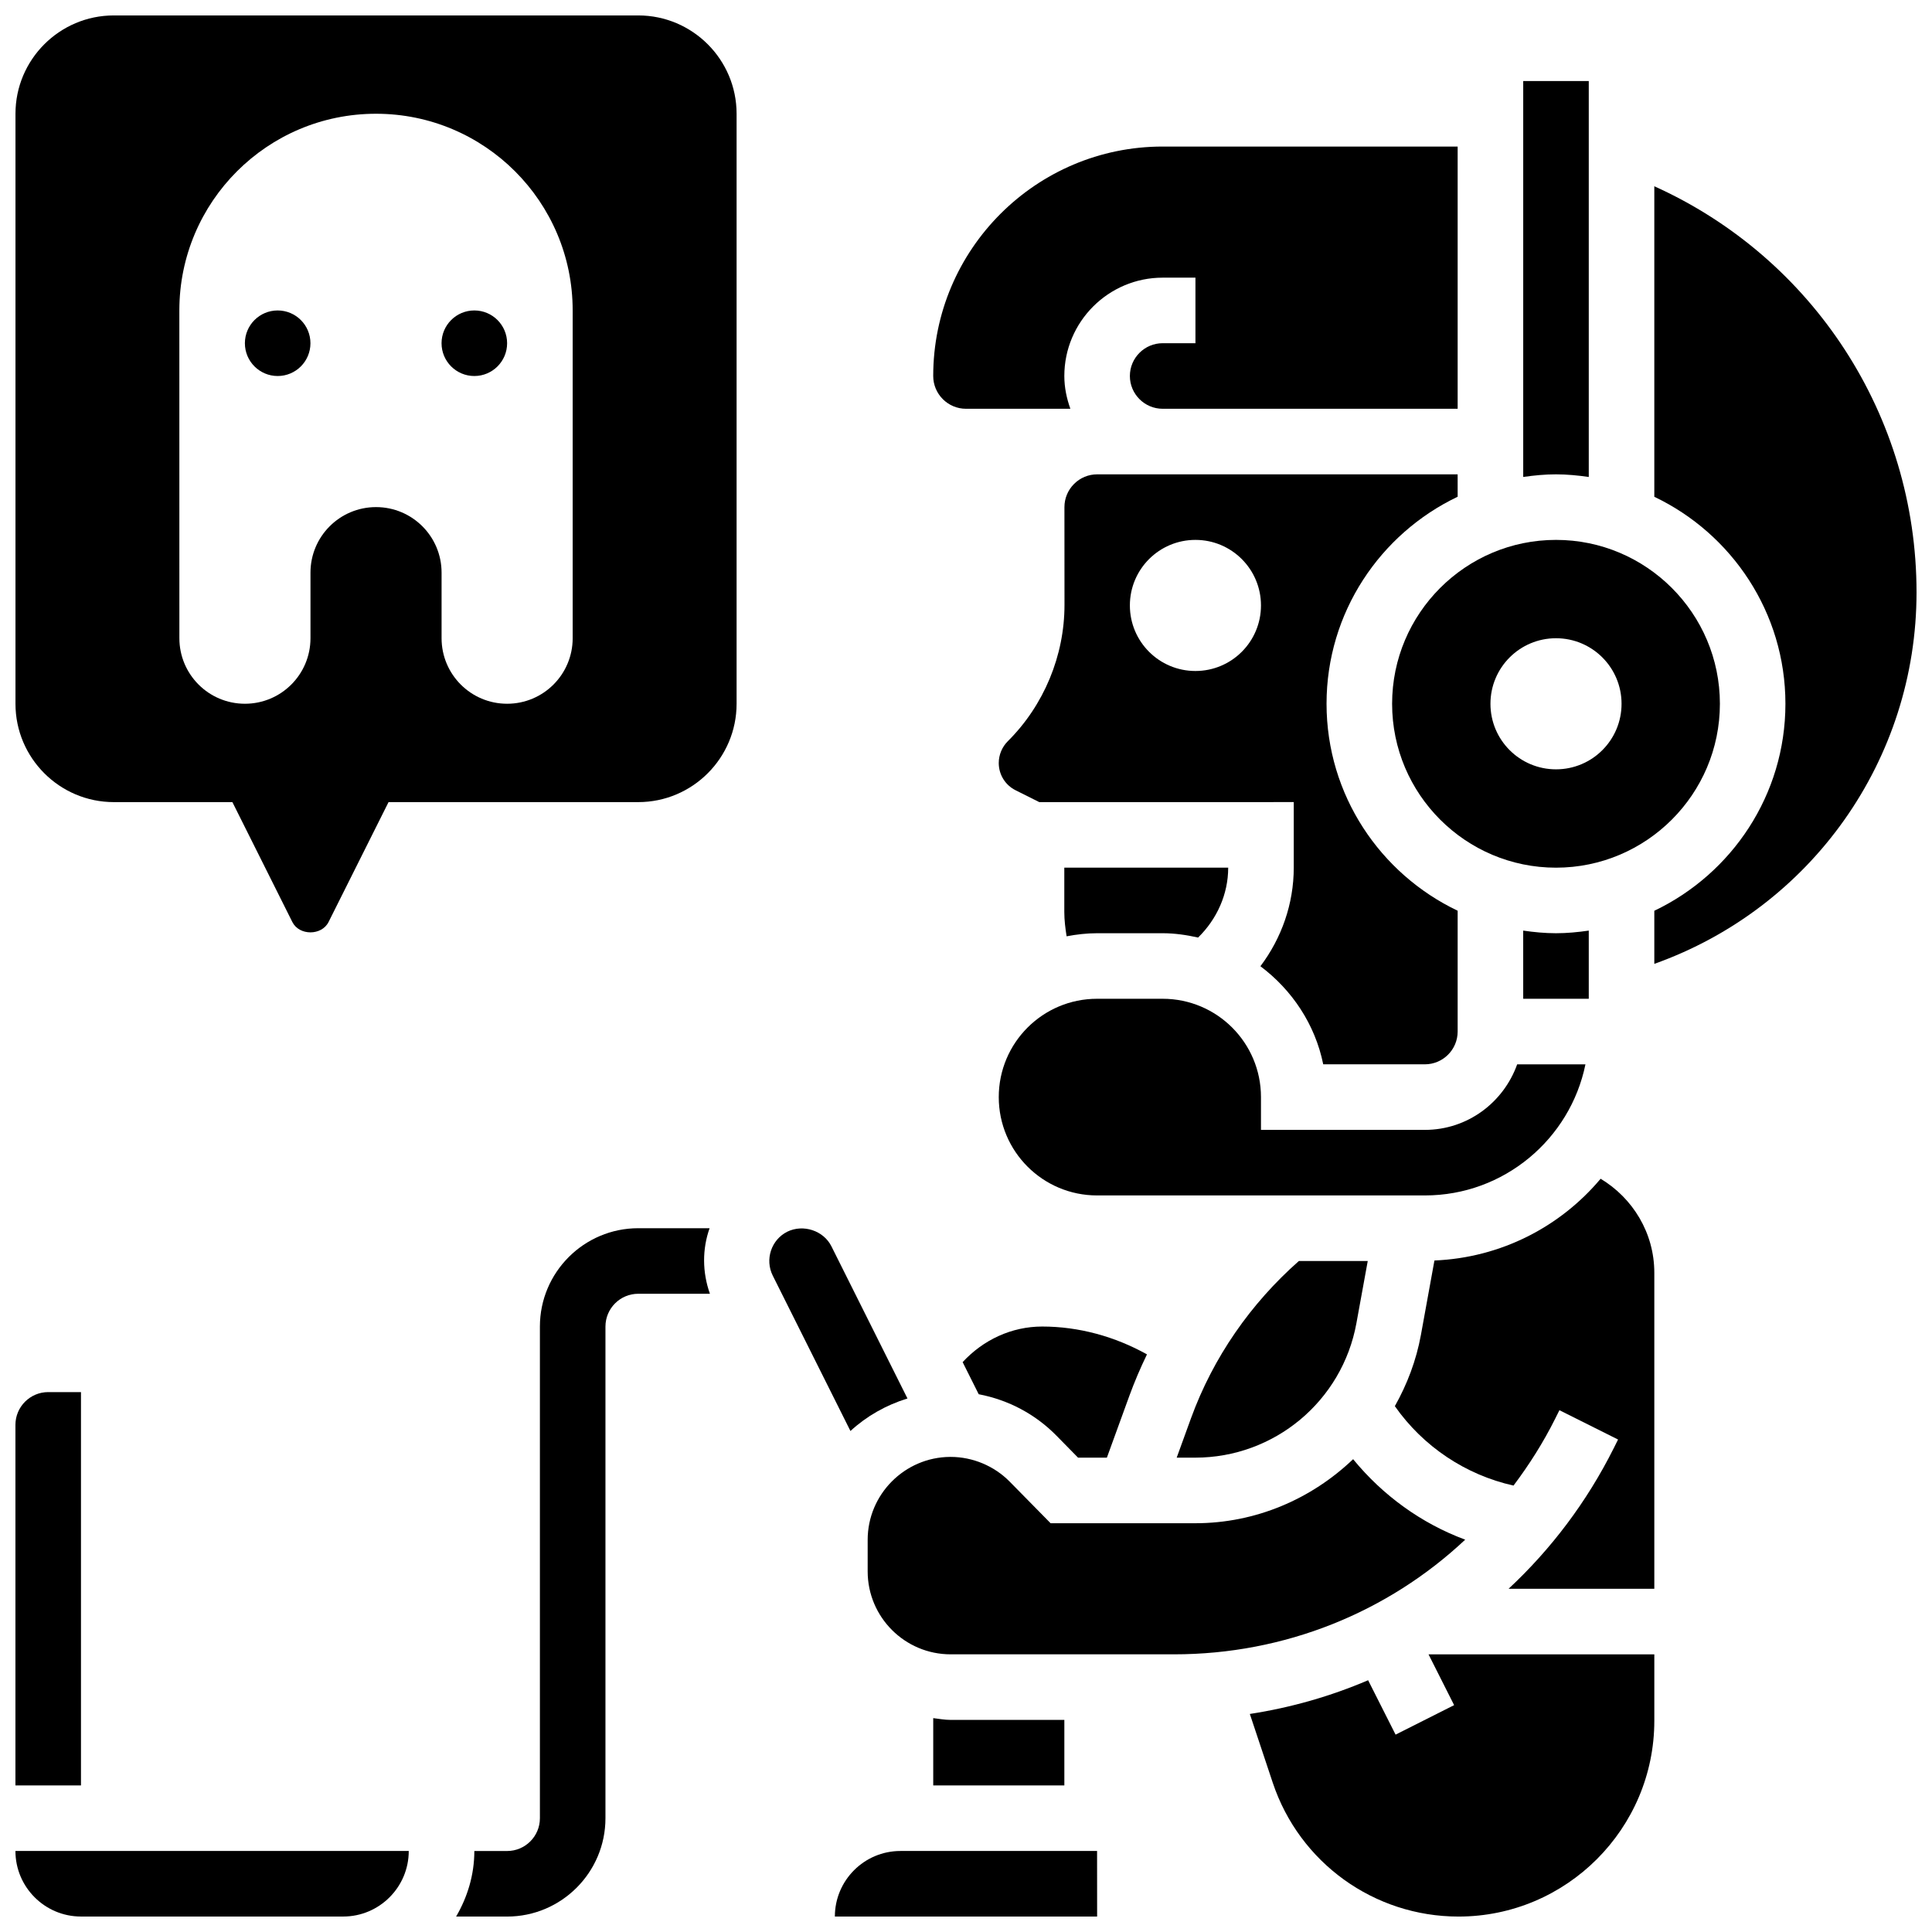 <?xml version="1.0" encoding="UTF-8"?>
<!-- Uploaded to: SVG Repo, www.svgrepo.com, Generator: SVG Repo Mixer Tools -->
<svg width="800px" height="800px" version="1.1" viewBox="144 144 512 512" xmlns="http://www.w3.org/2000/svg">
 <defs>
  <clipPath id="g">
   <path d="m264 469h69v182.9h-69z"/>
  </clipPath>
  <clipPath id="f">
   <path d="m365 634h70v17.902h-70z"/>
  </clipPath>
  <clipPath id="e">
   <path d="m475 582h108v69.902h-108z"/>
  </clipPath>
  <clipPath id="d">
   <path d="m582 193h69.902v207h-69.902z"/>
  </clipPath>
  <clipPath id="c">
   <path d="m148.09 634h104.91v17.902h-104.91z"/>
  </clipPath>
  <clipPath id="b">
   <path d="m148.09 512h17.906v106h-17.906z"/>
  </clipPath>
  <clipPath id="a">
   <path d="m148.09 148.09h191.91v243.91h-191.91z"/>
  </clipPath>
 </defs>
 <path d="m564.16 426.06h-18.094c-3.598 10.086-13.152 17.371-24.461 17.371h-43.434v-8.688c0-14.395-11.664-26.059-26.059-26.059h-17.371c-14.395 0-26.059 11.664-26.059 26.059 0 14.395 11.664 26.059 26.059 26.059h86.867c20.965 0.004 38.512-14.945 42.551-34.742z"/>
 <g clip-path="url(#g)">
  <path d="m332.05 469.49h-18.91c-14.367 0-26.059 11.691-26.059 26.059v130.3c0 4.793-3.898 8.688-8.688 8.688h-8.688c0 6.359-1.84 12.238-4.828 17.371h13.516c14.367 0 26.059-11.691 26.059-26.059v-130.3c0-4.793 3.898-8.688 8.688-8.688h18.996c-2.051-5.773-2.035-11.871-0.086-17.371z"/>
 </g>
 <path d="m459.62 519.87-3.785 10.422h4.906c20.996 0 38.977-15 42.727-35.656l3-16.461h-18.25c-12.734 11.242-22.699 25.477-28.598 41.695z"/>
 <path d="m426.66 392.13c2.625-0.496 5.316-0.816 8.078-0.816h17.371c3.238 0 6.359 0.469 9.398 1.148 4.973-4.867 7.977-11.461 7.977-18.523h-43.434v11.742c0.004 2.184 0.273 4.328 0.609 6.449z"/>
 <path d="m399.11 504.98 4.258 8.504c7.879 1.512 14.992 5.273 20.621 10.996l5.703 5.812h7.644l5.949-16.363c1.371-3.762 2.945-7.426 4.672-11.004-8.457-4.727-18.047-7.379-27.758-7.379-8.156 0-15.66 3.555-21.09 9.434z"/>
 <path d="m400 252.33h27.656c-0.973-2.731-1.598-5.629-1.598-8.688 0-14.367 11.691-26.059 26.059-26.059h8.688v17.371h-8.688c-4.785 0-8.688 3.898-8.688 8.688 0 4.785 3.898 8.688 8.688 8.688h78.176v-69.492h-78.176c-33.531 0-60.805 27.273-60.805 60.805 0 4.785 3.898 8.688 8.688 8.688z"/>
 <path d="m565.04 270.4v-104.93h-17.371v104.93c2.848-0.41 5.734-0.695 8.688-0.695 2.949 0.004 5.836 0.289 8.684 0.699z"/>
 <path d="m408.68 346.19c0 3.094 1.719 5.871 4.481 7.246l6.254 3.129 67.445-0.004v17.371c0 9.562-3.215 18.676-8.836 26.129 8.363 6.273 14.488 15.383 16.645 25.988l26.938 0.004c4.785 0 8.688-3.891 8.688-8.688v-32.012c-20.508-9.781-34.746-30.664-34.746-54.855s14.238-45.074 34.746-54.855l-0.004-5.938h-95.516c-2.32 0-4.5 0.902-6.141 2.547-1.641 1.641-2.547 3.832-2.547 6.148l0.016 25.91c0 13.473-5.473 26.633-15.027 36.125-1.516 1.516-2.394 3.606-2.394 5.754zm52.121-59.113c9.598 0 17.371 7.773 17.371 17.371 0 9.598-7.773 17.371-17.371 17.371-9.598 0-17.371-7.773-17.371-17.371-0.004-9.594 7.769-17.371 17.371-17.371z"/>
 <path d="m599.79 330.51c0-23.949-19.484-43.434-43.434-43.434-23.949 0-43.434 19.484-43.434 43.434 0 23.949 19.484 43.434 43.434 43.434 23.949-0.004 43.434-19.484 43.434-43.434zm-43.434 17.371c-9.598 0-17.371-7.773-17.371-17.371 0-9.598 7.773-17.371 17.371-17.371 9.598 0 17.371 7.773 17.371 17.371 0.004 9.598-7.769 17.371-17.371 17.371z"/>
 <path d="m565.04 390.62c-2.848 0.41-5.734 0.695-8.688 0.695-2.953 0-5.836-0.285-8.688-0.695l0.004 18.066h17.371z"/>
 <path d="m384.49 514.61-20.16-40.332c-2.074-4.152-7.453-5.934-11.684-3.867-4.258 2.129-5.992 7.367-3.856 11.648l20.586 41.172c4.281-3.938 9.426-6.867 15.113-8.621z"/>
 <path d="m395.93 599.79c-1.582 0-3.082-0.285-4.613-0.469v17.84h34.746v-17.371z"/>
 <g clip-path="url(#f)">
  <path d="m382.62 634.53c-9.582 0-17.371 7.793-17.371 17.371h69.5l-0.012-17.371z"/>
 </g>
 <path d="m502.59 530.7c-10.988 10.492-25.703 16.973-41.844 16.973h-38.324l-10.824-11.004c-4.117-4.18-9.816-6.574-15.68-6.574h-0.129c-12.047 0.074-21.848 9.934-21.848 21.98v8.363c0 12.125 9.859 21.977 21.984 21.977h59.215c29.332 0 56.637-11.129 77.152-30.387-11.594-4.297-21.836-11.715-29.703-21.328z"/>
 <path d="m568.18 456.38c-10.648 12.699-26.391 20.934-44.039 21.664l-3.578 19.691c-1.242 6.82-3.664 13.141-6.914 18.91 7.481 10.684 18.754 18.223 31.445 21.047 4.144-5.5 7.879-11.387 11.039-17.711l1.129-2.266 15.539 7.773-1.129 2.266c-7.148 14.297-16.652 26.824-27.875 37.281h38.613v-83.738c0-10.594-5.742-19.812-14.23-24.918z"/>
 <g clip-path="url(#e)">
  <path d="m529.36 595.88-15.516 7.816-7.277-14.418c-9.93 4.246-20.449 7.262-31.348 8.938l6.07 18.215c7.082 21.215 26.859 35.477 49.227 35.477 28.613 0 51.895-23.277 51.895-51.891v-17.598h-59.84z"/>
 </g>
 <g clip-path="url(#d)">
  <path d="m582.41 193.36v82.293c20.508 9.781 34.746 30.664 34.746 54.855 0 24.191-14.238 45.074-34.746 54.855v14.07c41.633-14.836 69.492-54.098 69.492-98.461-0.004-46.879-27.496-88.68-69.492-107.61z"/>
 </g>
 <g clip-path="url(#c)">
  <path d="m148.09 634.53c0 9.582 7.793 17.371 17.371 17.371h69.492c9.582 0 17.371-7.793 17.371-17.371z"/>
 </g>
 <g clip-path="url(#b)">
  <path d="m165.46 512.92h-8.684c-4.785 0-8.688 3.891-8.688 8.688v95.551h17.371z"/>
 </g>
 <g clip-path="url(#a)">
  <path d="m313.14 148.09h-138.98c-14.367 0-26.059 11.691-26.059 26.059v156.36c0 14.367 11.691 26.059 26.059 26.059h31.426l15.887 31.773c1.832 3.664 7.773 3.656 9.598 0l15.898-31.773h66.176c14.367 0 26.059-11.691 26.059-26.059v-156.36c0-14.367-11.691-26.059-26.059-26.059zm-17.375 165.04c0 9.598-7.773 17.371-17.371 17.371s-17.371-7.773-17.371-17.371v-17.371c0-9.598-7.773-17.371-17.371-17.371-9.598 0-17.371 7.773-17.371 17.371v17.371c0 9.598-7.773 17.371-17.371 17.371s-17.371-7.773-17.371-17.371l-0.008-86.867c0-28.785 23.332-52.117 52.117-52.117 28.785 0 52.117 23.332 52.117 52.117z"/>
 </g>
 <path d="m226.27 234.96c0 4.797-3.887 8.688-8.684 8.688-4.797 0-8.688-3.891-8.688-8.688s3.891-8.688 8.688-8.688c4.797 0 8.684 3.891 8.684 8.688"/>
 <path d="m278.39 234.96c0 4.797-3.891 8.688-8.688 8.688s-8.688-3.891-8.688-8.688 3.891-8.688 8.688-8.688 8.688 3.891 8.688 8.688"/>
</svg>